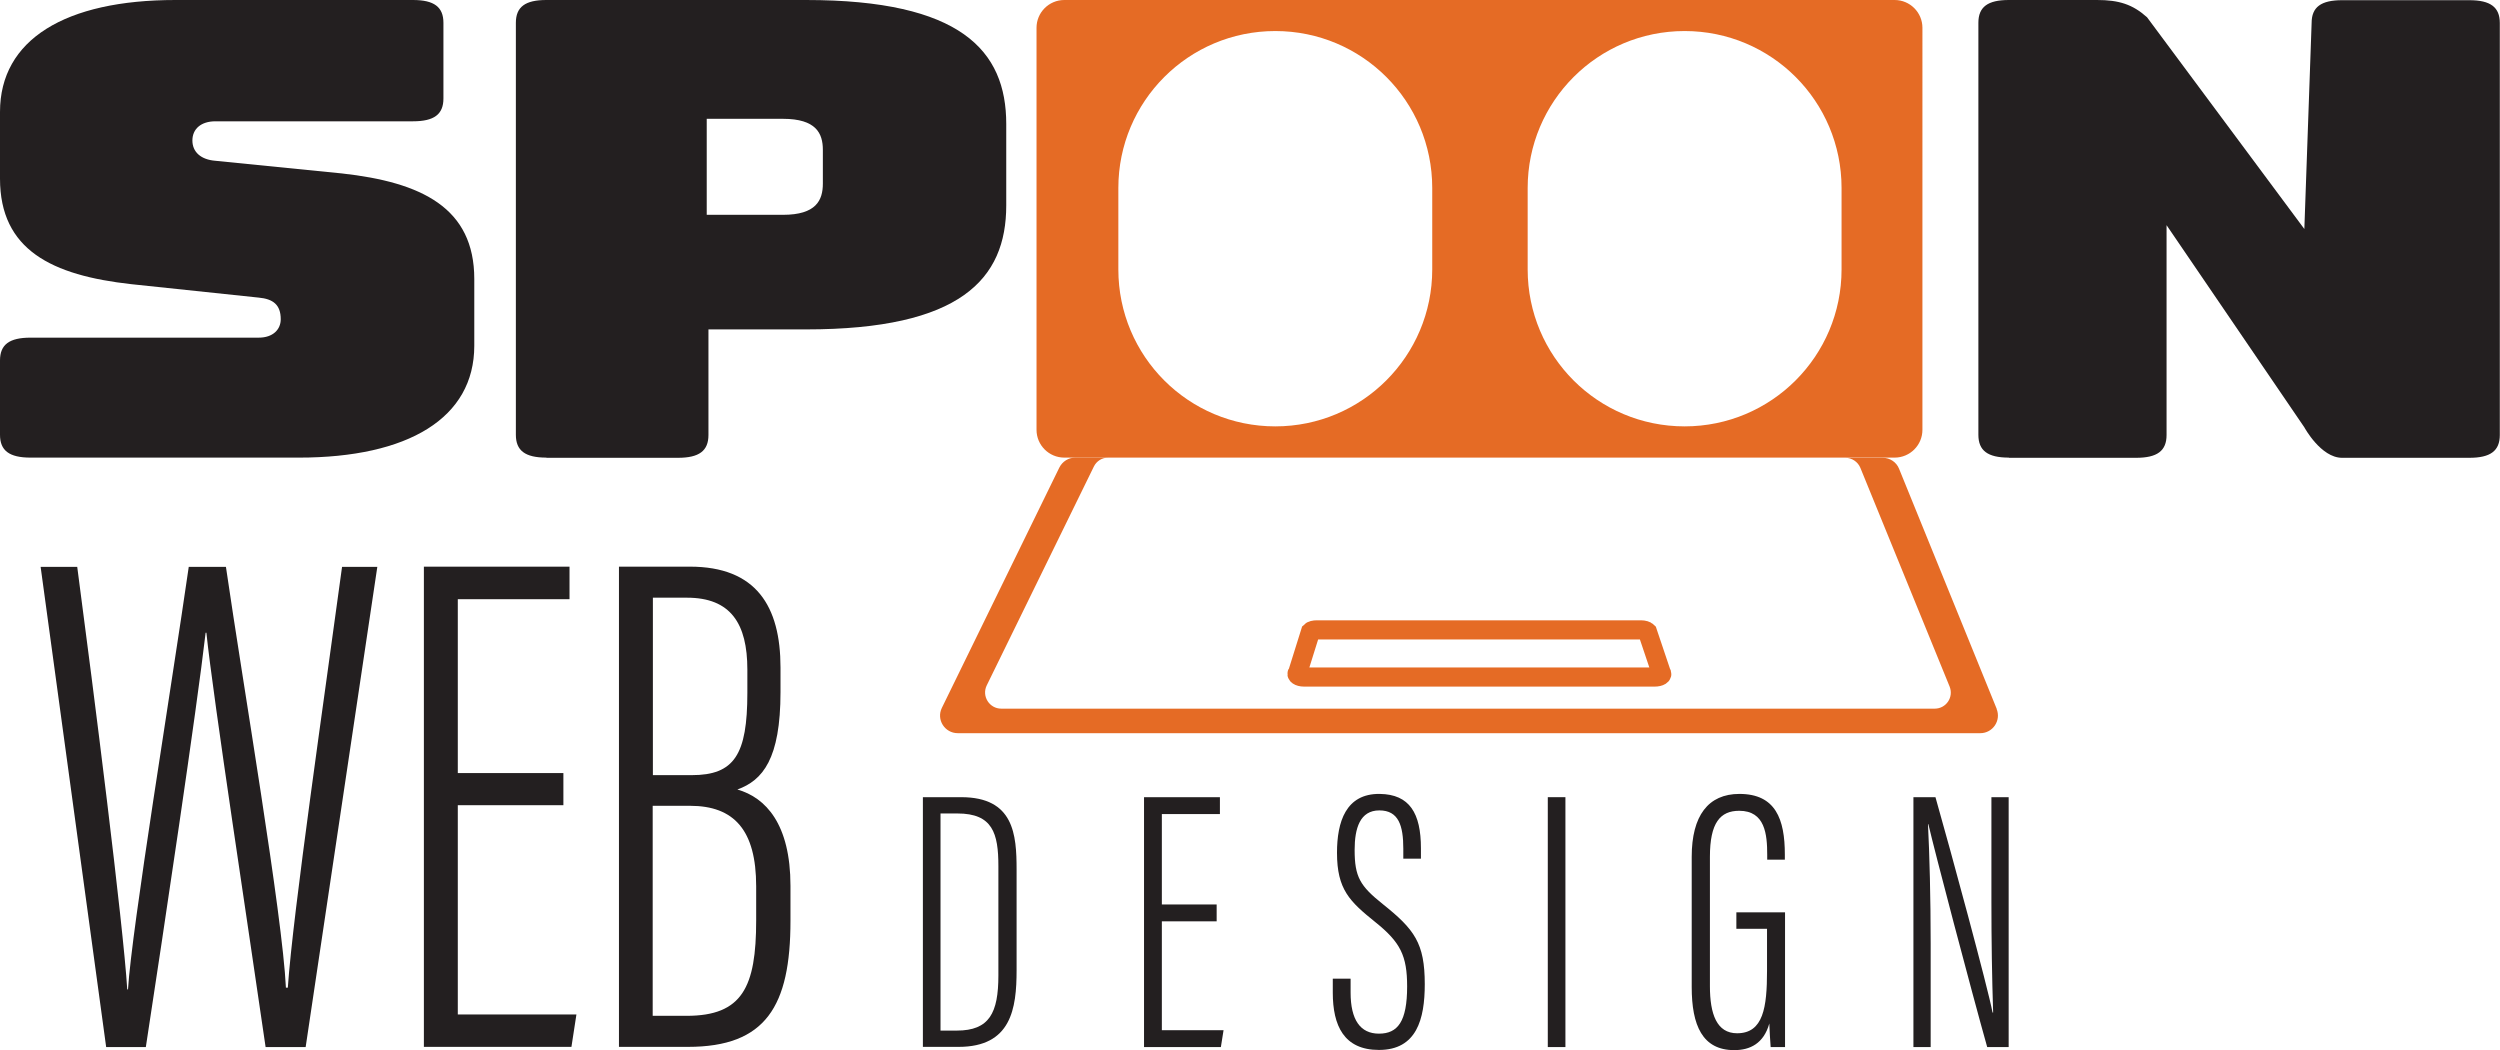 <?xml version="1.0" encoding="UTF-8"?>
<svg id="Layer_2" data-name="Layer 2" xmlns="http://www.w3.org/2000/svg" viewBox="0 0 130.46 54.8">
  <defs>
    <style>
      .cls-1 {
        fill: #e56b25;
      }

      .cls-2 {
        fill: none;
        stroke: #e56b25;
        stroke-miterlimit: 10;
      }

      .cls-3 {
        fill: #231f20;
      }
    </style>
  </defs>
  <g id="Layer_1-2" data-name="Layer 1">
    <g>
      <path class="cls-3" d="m1.59,23.88c-1.11,0-1.59-.37-1.59-1.19v-3.88c0-.83.49-1.19,1.59-1.19h11.91c.75,0,1.15-.43,1.15-.96,0-.76-.4-1.06-1.15-1.13l-6.64-.7c-4.16-.46-6.86-1.79-6.86-5.51v-3.48C0,2.06,3.41,0,9.16,0h12.39c1.11,0,1.59.37,1.59,1.19v3.95c0,.83-.49,1.19-1.59,1.19h-10.31c-.75,0-1.2.4-1.2,1s.44,1,1.2,1.06l6.6.66c4.16.46,6.91,1.79,6.91,5.51v3.48c0,3.78-3.45,5.84-9.16,5.84H1.59Z"/>
      <path class="cls-3" d="m28.51,23.88c-1.11,0-1.59-.37-1.59-1.19V1.19c0-.83.49-1.19,1.59-1.19h13.55c8.06,0,10.45,2.62,10.45,6.47v4.25c0,3.85-2.39,6.47-10.45,6.47h-5.09v5.51c0,.83-.49,1.19-1.59,1.19h-6.86Zm8.37-12.67h3.98c1.73,0,2.08-.76,2.08-1.63v-1.76c0-.86-.35-1.62-2.08-1.62h-3.98v5.01Z"/>
    </g>
    <path class="cls-3" d="m104.83,23.88c-1.11,0-1.59-.37-1.59-1.19V1.19c0-.83.49-1.19,1.59-1.19h4.6c1.15,0,1.86.23,2.61.9l8.21,11.05.38-10.75c0-.83.49-1.19,1.59-1.19h6.64c1.11,0,1.59.37,1.59,1.19v21.5c0,.83-.49,1.19-1.59,1.19h-6.64c-1.11,0-1.97-1.59-1.97-1.59l-7.19-10.55v10.95c0,.83-.49,1.19-1.59,1.19h-6.64Z"/>
    <path class="cls-1" d="m98.87,0h-43.33c-.8,0-1.45.65-1.45,1.45v20.98c0,.8.65,1.45,1.45,1.45h43.33c.8,0,1.45-.65,1.45-1.45V1.45c0-.8-.65-1.45-1.45-1.45Zm-24.13,14.06c0,4.52-3.66,8.19-8.19,8.19s-8.19-3.66-8.19-8.19v-4.25c0-4.52,3.66-8.19,8.19-8.19s8.19,3.66,8.19,8.19v4.25Zm21.36,0c0,4.52-3.66,8.19-8.19,8.19s-8.19-3.66-8.19-8.19v-4.25c0-4.52,3.66-8.19,8.19-8.19s8.19,3.66,8.19,8.19v4.25Z"/>
    <g>
      <path class="cls-3" d="m5.54,54.64l-3.42-25.06h1.91c.87,6.57,2.4,18.64,2.61,22.05h.04c.19-3.15,2.27-15.8,3.17-22.05h1.94c.9,6.19,2.95,18.16,3.13,21.96h.1c.26-3.87,1.96-15.52,2.83-21.96h1.84l-3.74,25.06h-2.09c-.87-6.03-2.73-18.17-3.09-21.62h-.04c-.46,4-2.19,15.55-3.12,21.62h-2.08Z"/>
      <path class="cls-3" d="m29.4,42.02h-5.51v10.92h6.19l-.26,1.69h-7.7v-25.06h7.6v1.7h-5.83v9.07h5.51v1.69Z"/>
      <path class="cls-3" d="m32.31,29.57h3.69c3.46,0,4.73,2.06,4.73,5.27v1.27c0,3.5-.93,4.61-2.25,5.09,1.47.42,2.77,1.79,2.77,5.03v1.82c0,4.46-1.29,6.58-5.35,6.58h-3.6v-25.06Zm3.79,10.88c2.22,0,2.9-1.07,2.9-4.29v-1.22c0-2.4-.87-3.75-3.15-3.75h-1.78v9.26h2.04Zm-2.04,12.56h1.77c2.91,0,3.63-1.5,3.63-4.98v-1.78c0-2.93-1.15-4.2-3.45-4.2h-1.95v10.95Z"/>
      <path class="cls-3" d="m48.16,41.6h2c2.75,0,2.89,1.95,2.89,3.78v5.25c0,2.01-.28,4-3.03,4h-1.86v-13.04Zm.92,12.18h.85c1.7,0,2.17-.92,2.17-2.88v-5.7c0-1.72-.3-2.75-2.14-2.75h-.88v11.32Z"/>
      <path class="cls-3" d="m63.49,48.08h-2.86v5.68h3.22l-.14.88h-4.01v-13.04h3.96v.88h-3.03v4.72h2.86v.88Z"/>
      <path class="cls-3" d="m70.48,51.08v.72c0,1.41.5,2.14,1.48,2.14s1.47-.63,1.47-2.46c0-1.61-.35-2.31-1.66-3.36-1.34-1.08-2-1.7-2-3.62,0-1.61.46-3.09,2.23-3.07,1.56.02,2.15,1.01,2.15,2.84v.54h-.92v-.52c0-1.2-.24-2-1.25-2s-1.29.93-1.29,2.06c0,1.41.28,1.88,1.47,2.83,1.65,1.32,2.19,2.03,2.19,4.18,0,1.82-.42,3.43-2.39,3.43-1.83,0-2.41-1.27-2.41-2.99v-.73h.92Z"/>
      <path class="cls-3" d="m81.69,41.6v13.04h-.92v-13.04h.92Z"/>
      <path class="cls-3" d="m93.15,54.64h-.75c-.02-.2-.06-.93-.07-1.23-.29,1.04-1,1.39-1.83,1.39-1.66,0-2.22-1.29-2.22-3.29v-6.8c0-2.14.86-3.28,2.49-3.28,1.89,0,2.37,1.32,2.37,3.16v.27h-.92v-.25c0-1.07-.11-2.3-1.46-2.3-.99,0-1.53.62-1.53,2.4v6.75c0,1.45.35,2.46,1.42,2.46,1.37,0,1.56-1.36,1.56-3.25v-2.2h-1.6v-.86h2.54v7.01Z"/>
      <path class="cls-3" d="m99.85,54.64v-13.04h1.15c.8,2.81,2.73,9.92,2.98,11.24h.03c-.06-1.86-.09-3.69-.09-5.8v-5.44h.9v13.04h-1.12c-.86-3.06-2.75-10.25-3.07-11.63h-.02c.08,1.56.14,3.87.14,6.22v5.41h-.9Z"/>
    </g>
    <path class="cls-1" d="m104.2,37l-5.1-12.54c-.14-.35-.48-.57-.85-.57h-1.95c.34,0,.65.21.78.52l4.66,11.42c.22.55-.18,1.15-.78,1.15h-48.71c-.62,0-1.03-.65-.76-1.21l5.59-11.42c.14-.29.43-.47.75-.47h-1.72c-.35,0-.67.2-.83.52l-6.13,12.54c-.3.61.15,1.32.83,1.32h53.36c.65,0,1.1-.66.85-1.27Z"/>
    <path class="cls-2" d="m68.39,32.96l-.67,2.14c-.12.1.06.23.33.23h18.3c.26,0,.44-.11.34-.22l-.72-2.14c-.06-.06-.19-.1-.34-.1h-16.91c-.14,0-.27.03-.33.09Z"/>
  </g>
</svg>